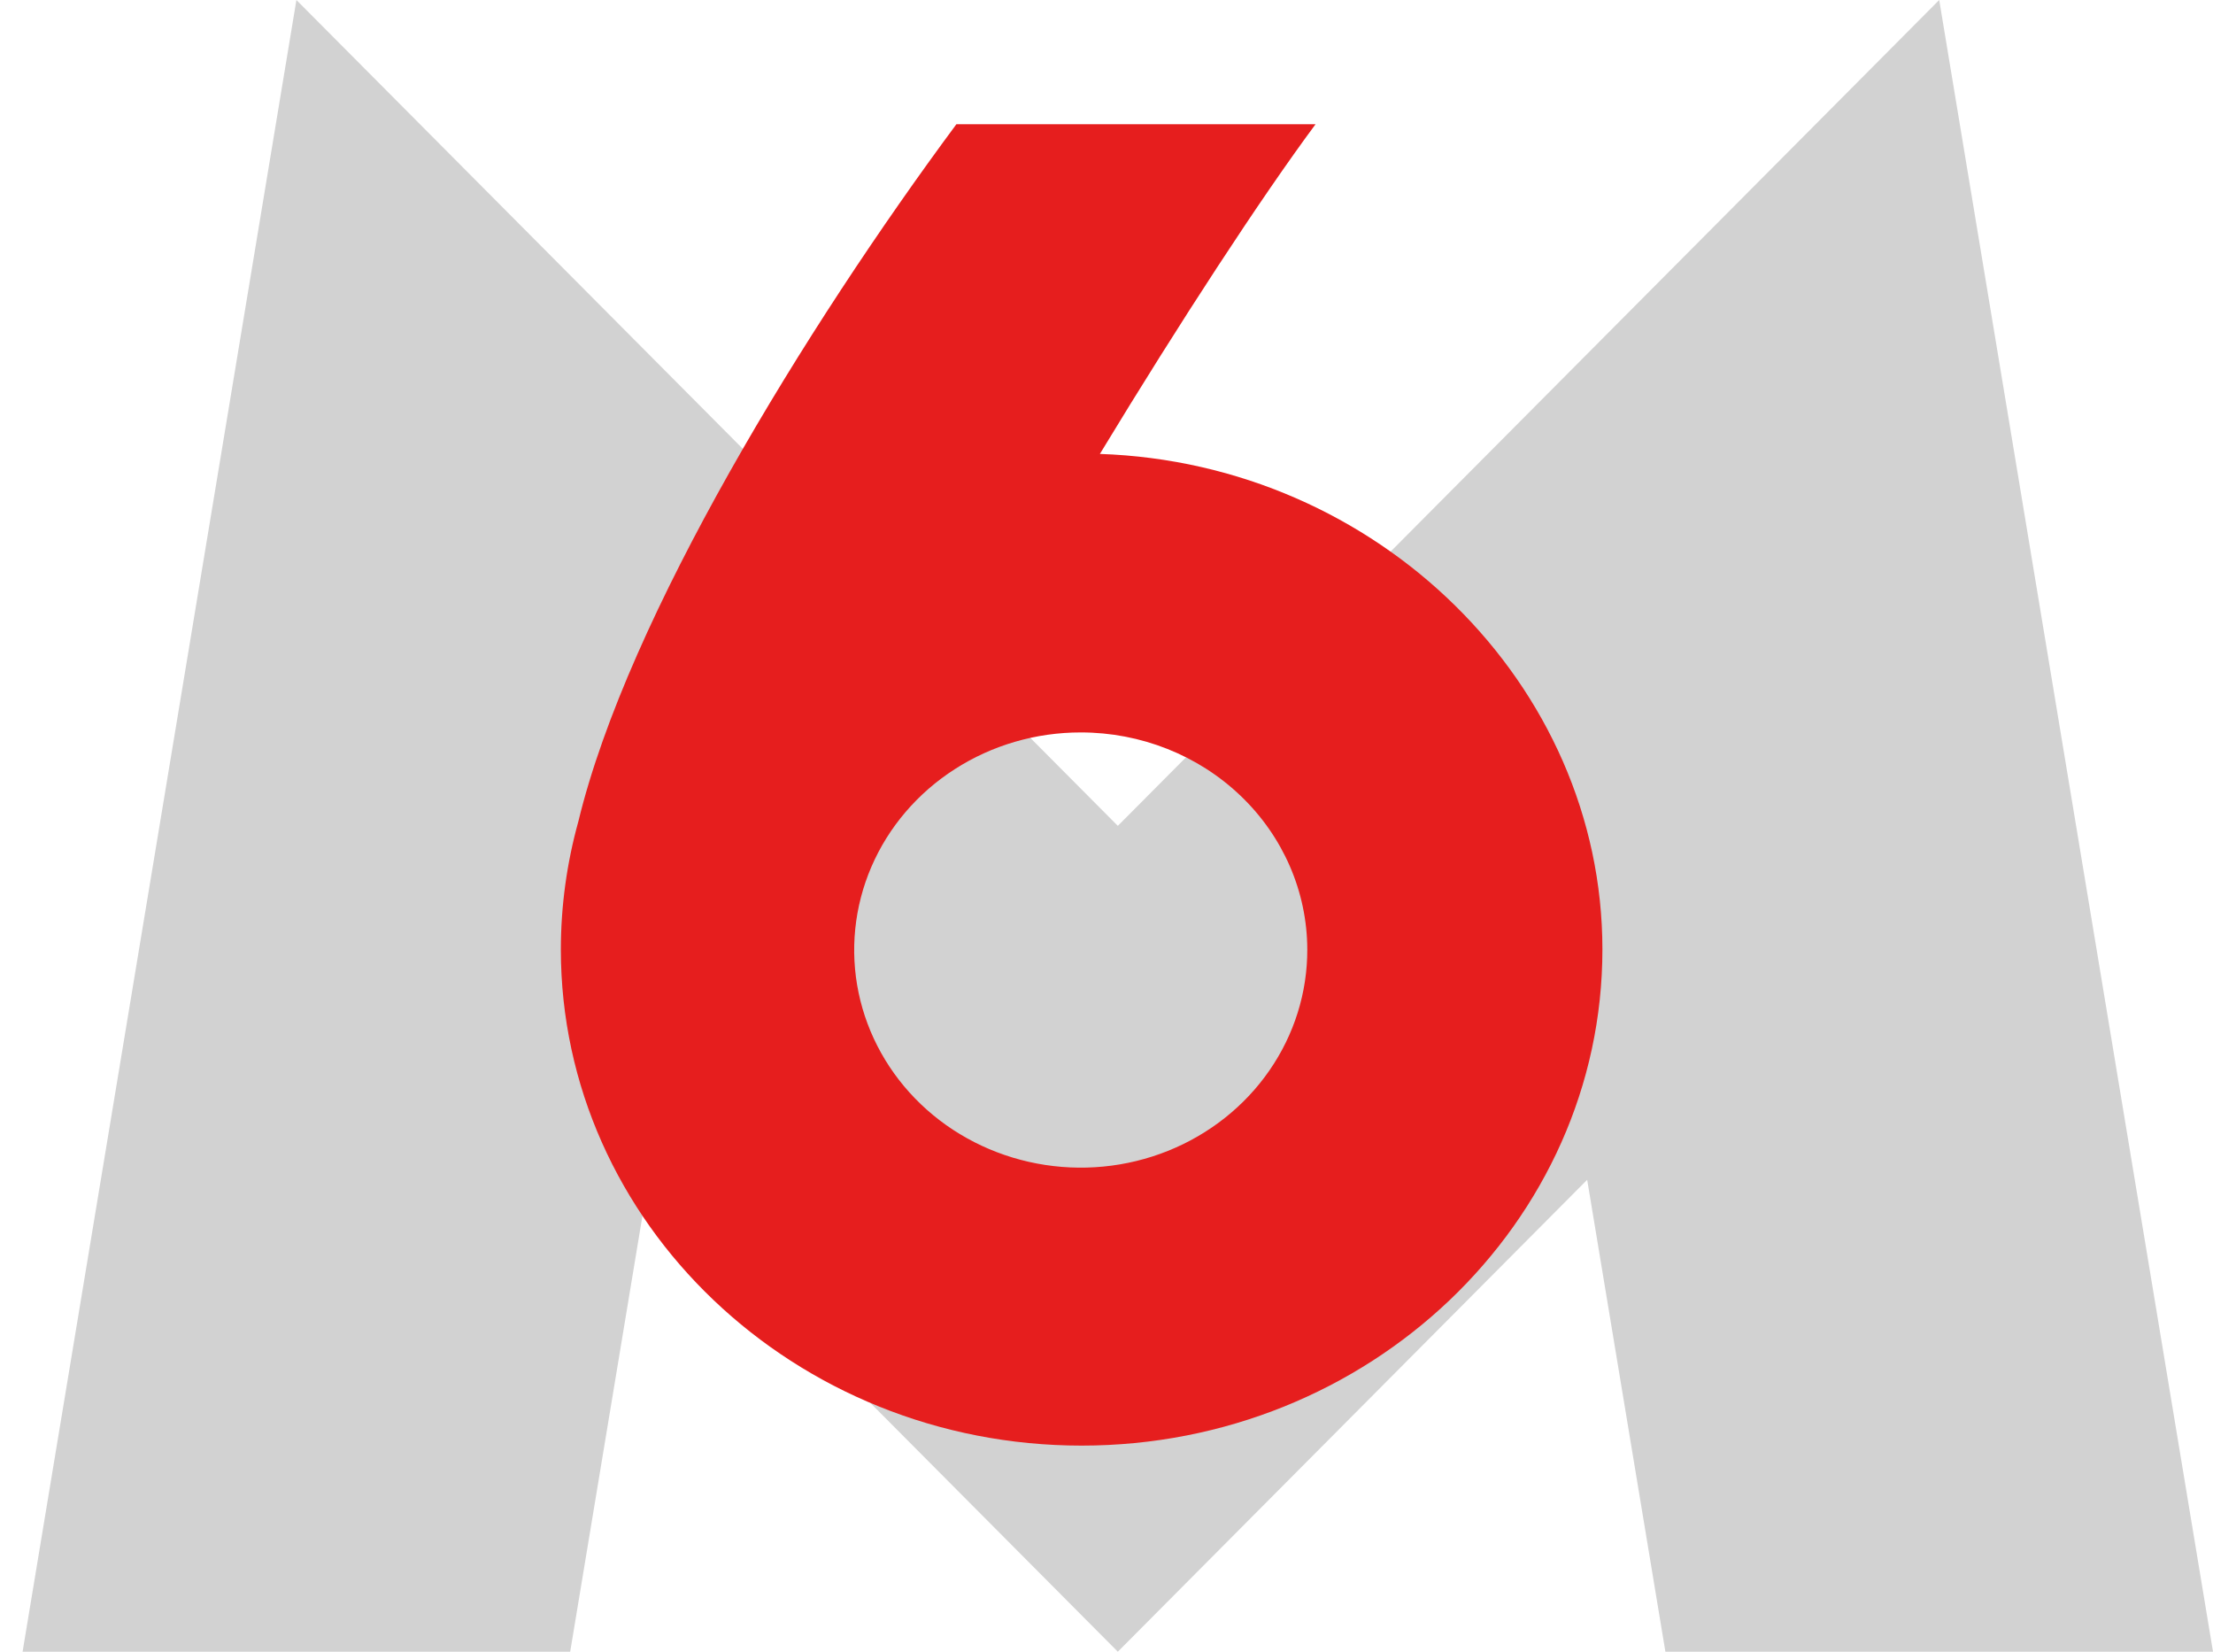 <svg width="67" height="50" viewBox="0 0 67 50" fill="none" xmlns="http://www.w3.org/2000/svg">
<g id="Group 3712">
<path id="Vector" d="M0.684 50L8.974 0L33.843 25L58.711 0L67 50H50.421L48.053 35.714L33.843 50L19.631 35.714L17.263 50H0.684Z" fill="#D2D2D2"/>
<path id="_6" d="M33.3 13.741C35.74 9.716 38.184 5.98 39.829 3.761H28.955C24.422 9.876 19.008 18.667 17.51 24.868C17.159 26.131 16.981 27.433 16.98 28.74C16.98 37.021 24.054 43.761 32.746 43.761C41.438 43.761 48.514 37.023 48.514 28.74C48.514 20.714 41.706 14.024 33.3 13.741ZM39.579 28.74C39.583 30.044 39.184 31.319 38.432 32.405C37.681 33.491 36.611 34.338 35.358 34.84C34.105 35.342 32.726 35.475 31.394 35.222C30.062 34.97 28.838 34.344 27.877 33.424C26.916 32.503 26.26 31.329 25.994 30.051C25.728 28.773 25.863 27.447 26.381 26.242C26.9 25.037 27.779 24.007 28.908 23.283C30.036 22.558 31.363 22.171 32.721 22.172C34.537 22.171 36.279 22.862 37.564 24.094C38.85 25.325 39.575 26.996 39.579 28.74Z" fill="#E61E1E"/>
</g>
</svg>
